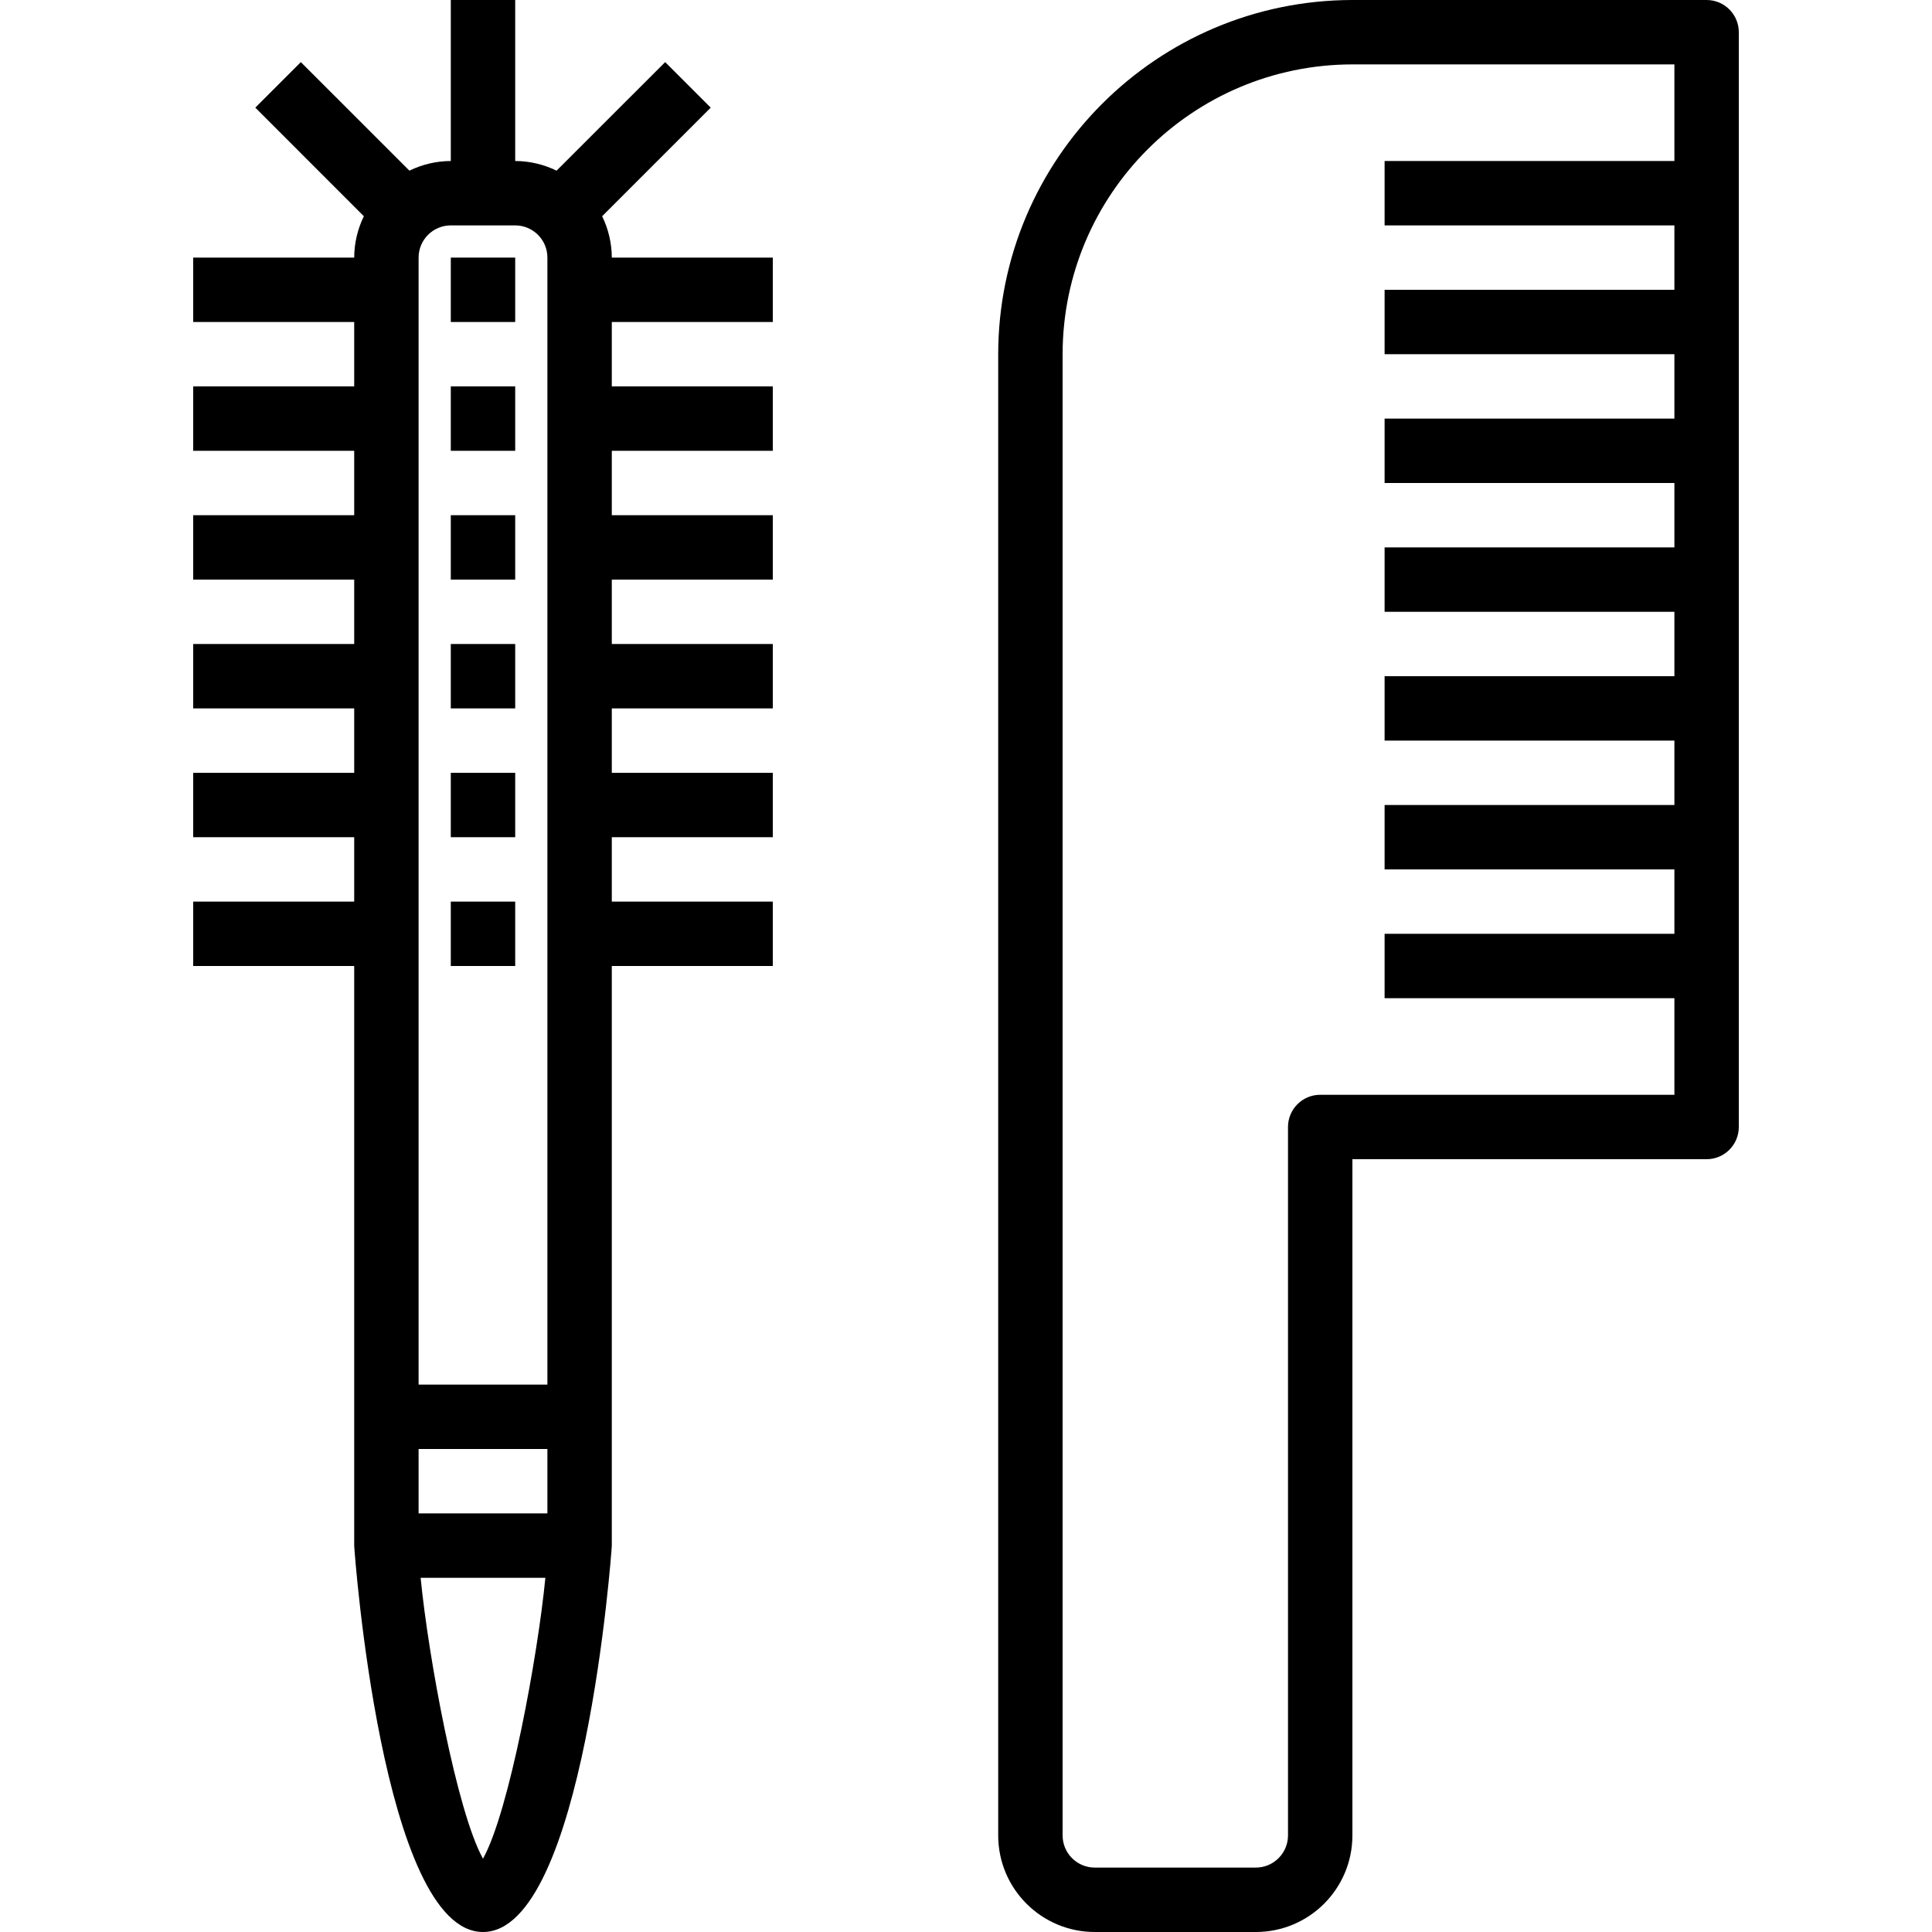 <?xml version="1.0" encoding="UTF-8"?>
<!-- Generator: Adobe Illustrator 19.0.0, SVG Export Plug-In . SVG Version: 6.00 Build 0)  -->
<svg xmlns="http://www.w3.org/2000/svg" xmlns:xlink="http://www.w3.org/1999/xlink" version="1.1" id="Capa_1" x="0px" y="0px" viewBox="0 0 480 480" style="enable-background:new 0 0 480 480;" xml:space="preserve">
<g>
	<g>
		<path d="M192,80V64h-40c-0.014-3.564-0.834-7.078-2.4-10.28l26.976-26.976l-11.32-11.312L138.28,42.4    c-3.202-1.566-6.716-2.386-10.28-2.4V0h-16v40c-3.564,0.014-7.078,0.834-10.28,2.4L74.744,15.432L63.432,26.744L90.4,53.72    C88.834,56.922,88.014,60.436,88,64H48v16h40v16H48v16h40v16H48v16h40v16H48v16h40v16H48v16h40v16H48v16h40v144    c0,0.96,6.928,96,32,96s32-95.04,32-96V240h40v-16h-40v-16h40v-16h-40v-16h40v-16h-40v-16h40v-16h-40v-16h40V96h-40V80H192z     M120,461.784c-6.512-11.672-13.6-50.264-15.496-69.784h30.992C133.6,411.52,126.512,450.112,120,461.784z M136,376h-32v-16h32    V376z M136,344h-32V64c0-4.418,3.582-8,8-8h16c4.418,0,8,3.582,8,8V344z"></path>
	</g>
</g>
<g>
	<g>
		<rect x="112" y="64" width="16" height="16"></rect>
	</g>
</g>
<g>
	<g>
		<rect x="112" y="96" width="16" height="16"></rect>
	</g>
</g>
<g>
	<g>
		<rect x="112" y="128" width="16" height="16"></rect>
	</g>
</g>
<g>
	<g>
		<rect x="112" y="160" width="16" height="16"></rect>
	</g>
</g>
<g>
	<g>
		<rect x="112" y="192" width="16" height="16"></rect>
	</g>
</g>
<g>
	<g>
		<rect x="112" y="224" width="16" height="16"></rect>
	</g>
</g>
<g>
	<g>
		<path d="M424,0h-88c-48.577,0.057-87.943,39.423-88,88v368c0,13.255,10.745,24,24,24h40c13.255,0,24-10.745,24-24V288h88    c4.418,0,8-3.582,8-8V8C432,3.582,428.418,0,424,0z M416,40h-72v16h72v16h-72v16h72v16h-72v16h72v16h-72v16h72v16h-72v16h72v16    h-72v16h72v16h-72v16h72v24h-88c-4.418,0-8,3.582-8,8v176c0,4.418-3.582,8-8,8h-40c-4.418,0-8-3.582-8-8V88    c0.049-39.744,32.256-71.952,72-72h80V40z"></path>
	</g>
</g>
<g>
</g>
<g>
</g>
<g>
</g>
<g>
</g>
<g>
</g>
<g>
</g>
<g>
</g>
<g>
</g>
<g>
</g>
<g>
</g>
<g>
</g>
<g>
</g>
<g>
</g>
<g>
</g>
<g>
</g>
</svg>
